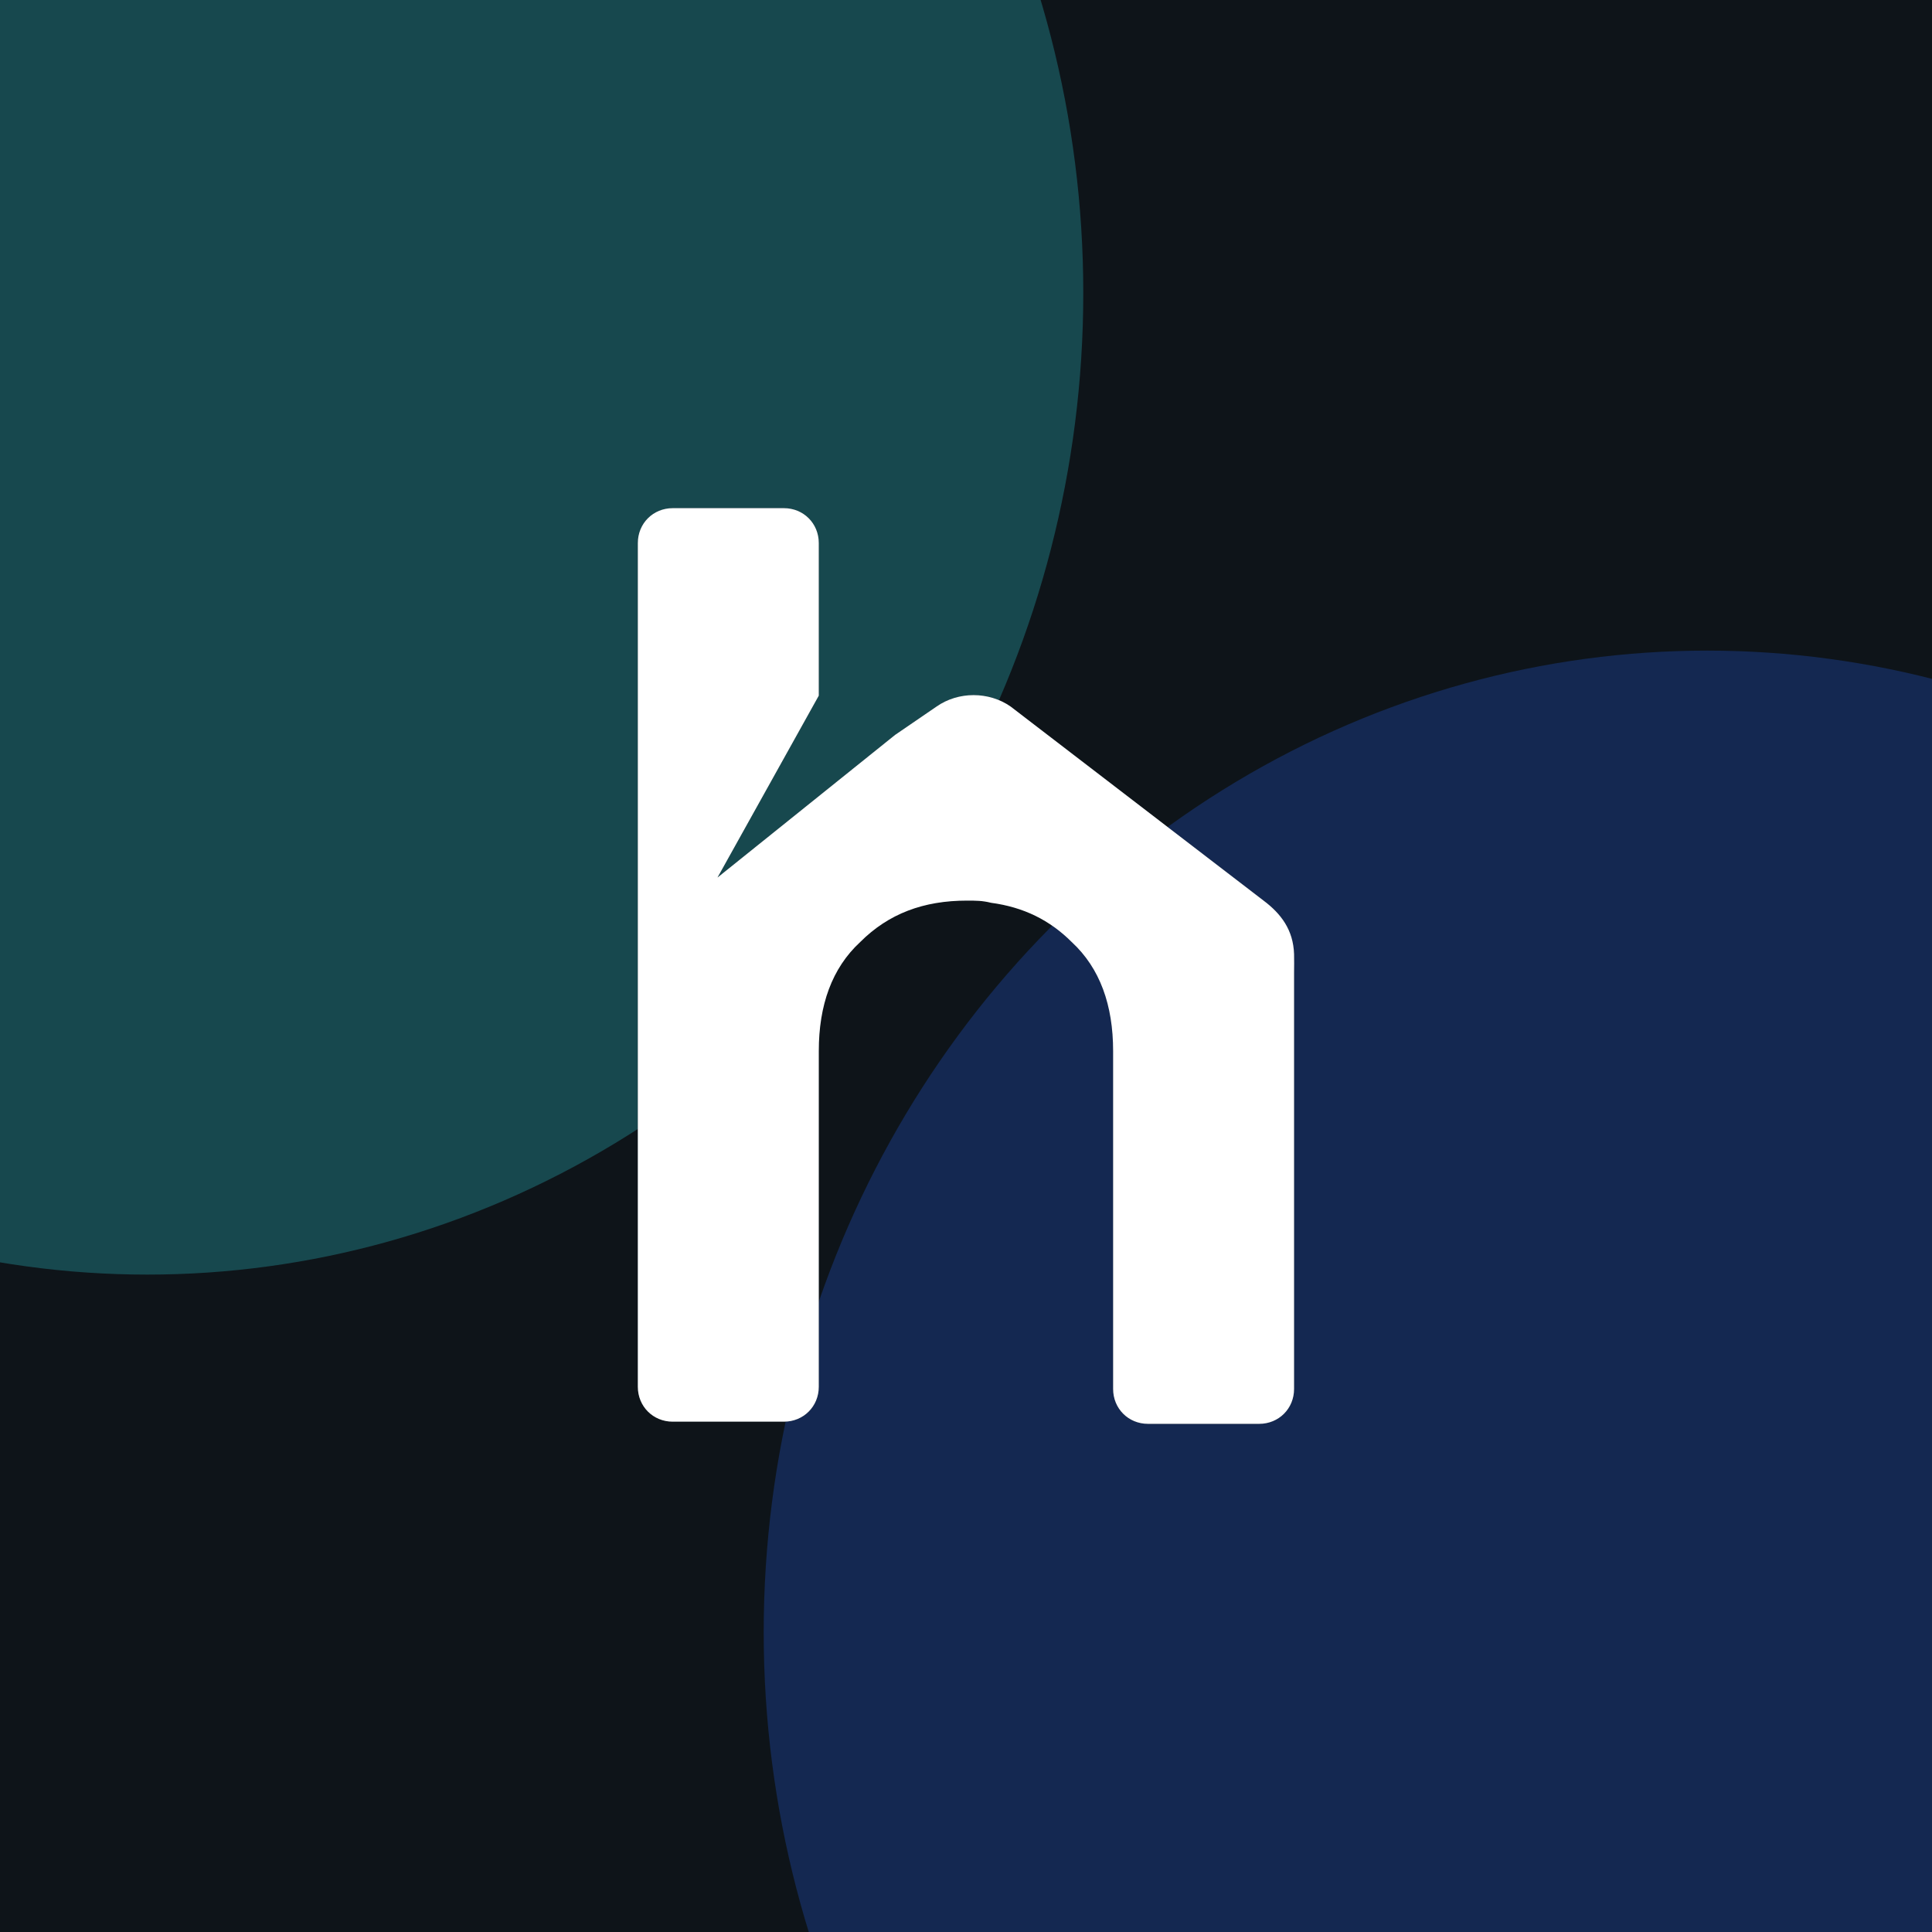 <svg width="1024" height="1024" viewBox="0 0 1024 1024" fill="none" xmlns="http://www.w3.org/2000/svg">
<g clip-path="url(#clip0_402_18576)">
<rect width="1024" height="1024" fill="#0E1419"/>
<g opacity="0.32" filter="url(#filter0_f_402_18576)">
<ellipse cx="496.082" cy="520.281" rx="496.082" ry="520.281" transform="matrix(1 0 0 -1 -418 675.562)" fill="#2AB7C0"/>
</g>
<g opacity="0.32" filter="url(#filter1_f_402_18576)">
<ellipse cx="500.115" cy="520.281" rx="500.115" ry="520.281" transform="matrix(1 0 0 -1 404.77 1385.4)" fill="#1E52C8"/>
</g>
<path d="M685.886 515.468V736.18C685.886 746.58 677.797 754.669 667.397 754.669H608.463C598.063 754.669 589.974 746.58 589.974 736.18V557.068C589.974 532.801 583.041 513.157 568.019 499.29C556.463 487.734 542.597 480.801 525.263 478.49C520.641 477.334 517.174 477.334 512.552 477.334C489.441 477.334 470.952 484.268 455.93 499.29C440.908 513.157 433.974 532.801 433.974 557.068V735.024C433.974 745.424 425.886 753.513 415.486 753.513H356.552C346.152 753.513 338.063 745.424 338.063 735.024V287.822C338.063 277.422 346.152 269.333 356.552 269.333H415.486C425.886 269.333 433.974 277.422 433.974 287.822V368.712L380.289 465.115L474.419 389.512L496.374 374.489C507.93 366.4 524.108 366.4 535.663 374.489L669.708 477.334C678.952 484.268 685.475 492.816 685.886 505.751C685.999 509.338 685.886 512.001 685.886 515.468Z" fill="#1B2832"/>
<path d="M685.886 515.468V736.18C685.886 746.58 677.797 754.669 667.397 754.669H608.463C598.063 754.669 589.974 746.58 589.974 736.18V557.068C589.974 532.801 583.041 513.157 568.019 499.29C556.463 487.734 542.597 480.801 525.263 478.49C520.641 477.334 517.174 477.334 512.552 477.334C489.441 477.334 470.952 484.268 455.93 499.29C440.908 513.157 433.974 532.801 433.974 557.068V735.024C433.974 745.424 425.886 753.513 415.486 753.513H356.552C346.152 753.513 338.063 745.424 338.063 735.024V287.822C338.063 277.422 346.152 269.333 356.552 269.333H415.486C425.886 269.333 433.974 277.422 433.974 287.822V368.712L380.289 465.115L474.419 389.512L496.374 374.489C507.93 366.4 524.108 366.4 535.663 374.489L669.708 477.334C678.952 484.268 685.475 492.816 685.886 505.751C685.999 509.338 685.886 512.001 685.886 515.468Z" fill="white"/>
</g>
<defs>
<filter id="filter0_f_402_18576" x="-918" y="-865" width="1992.16" height="2040.56" filterUnits="userSpaceOnUse" color-interpolation-filters="sRGB">
<feFlood flood-opacity="0" result="BackgroundImageFix"/>
<feBlend mode="normal" in="SourceGraphic" in2="BackgroundImageFix" result="shape"/>
<feGaussianBlur stdDeviation="250" result="effect1_foregroundBlur_402_18576"/>
</filter>
<filter id="filter1_f_402_18576" x="-95.23" y="-155.159" width="2000.23" height="2040.56" filterUnits="userSpaceOnUse" color-interpolation-filters="sRGB">
<feFlood flood-opacity="0" result="BackgroundImageFix"/>
<feBlend mode="normal" in="SourceGraphic" in2="BackgroundImageFix" result="shape"/>
<feGaussianBlur stdDeviation="250" result="effect1_foregroundBlur_402_18576"/>
</filter>
<clipPath id="clip0_402_18576">
<rect width="1024" height="1024" fill="white"/>
</clipPath>
</defs>
</svg>

